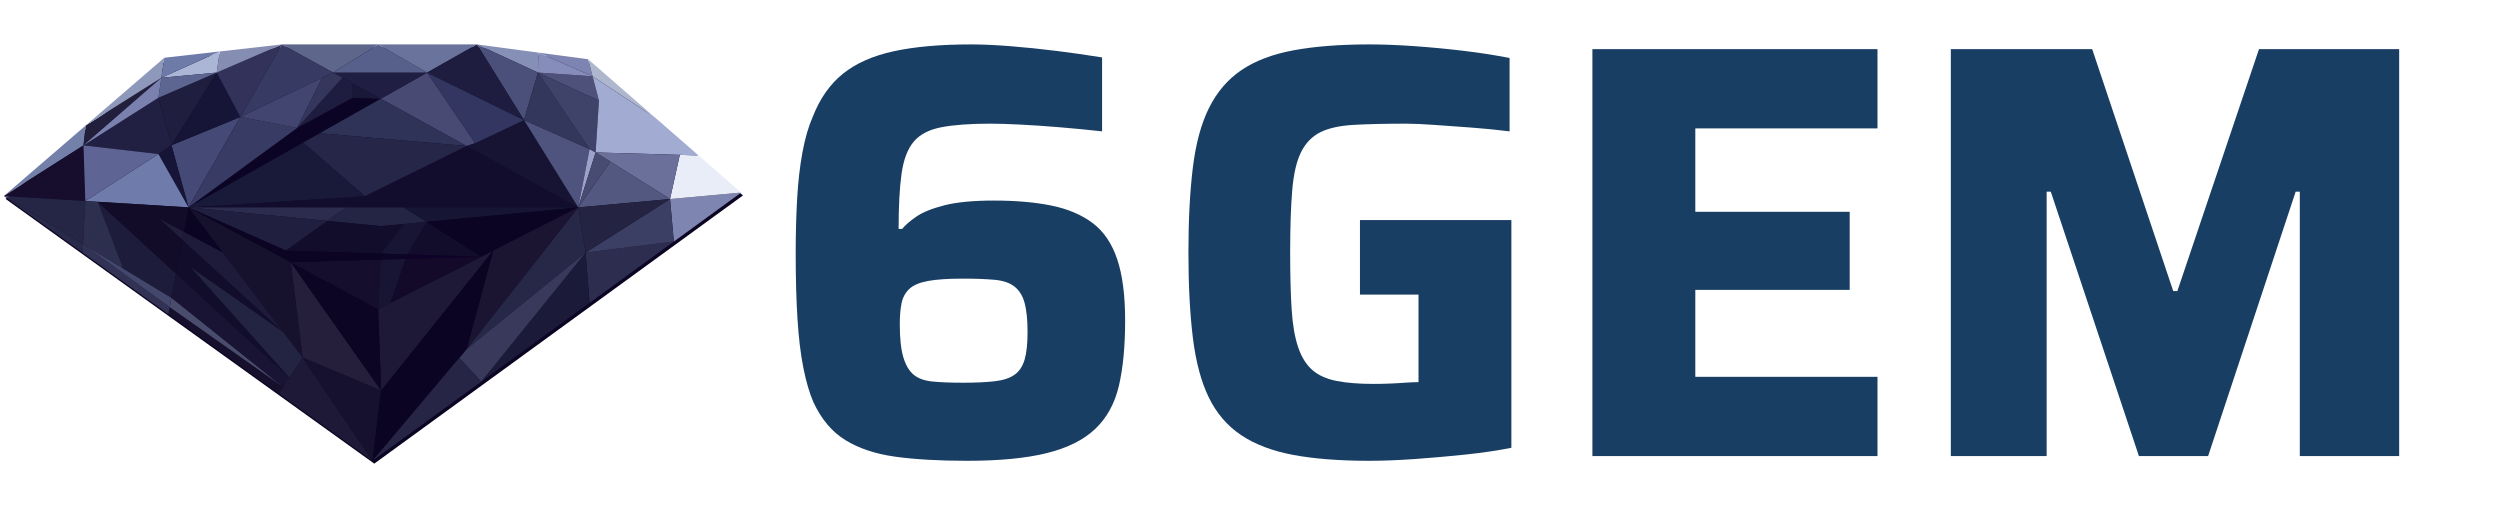 <?xml version="1.0" encoding="UTF-8"?>
<svg xmlns="http://www.w3.org/2000/svg" xmlns:xlink="http://www.w3.org/1999/xlink" id="Ebene_5" version="1.1" viewBox="0 0 6082.69 1229.07">
  <defs>
    <style>
      .st0 {
        fill: #272748;
      }

      .st1 {
        fill: #7280aa;
      }

      .st2 {
        fill: #1d1936;
      }

      .st3 {
        fill: #7e85b0;
      }

      .st4 {
        fill: #5e6594;
      }

      .st5 {
        fill: #373a63;
      }

      .st6 {
        fill: #1d1c3b;
      }

      .st7 {
        fill: #183e64;
      }

      .st8 {
        filter: url(#drop-shadow-1);
      }

      .st8, .st9 {
        fill: #0b0423;
      }

      .st10 {
        fill: #1e1b3a;
      }

      .st11 {
        fill: #a2abd1;
      }

      .st12 {
        fill: #221f3d;
      }

      .st13 {
        fill: #9ca2ca;
      }

      .st14 {
        fill: #0f0229;
      }

      .st15 {
        fill: #5c6691;
      }

      .st16 {
        fill: #171433;
      }

      .st17 {
        fill: #242445;
      }

      .st18 {
        fill: #4f547e;
      }

      .st19 {
        fill: #110d2a;
      }

      .st20 {
        fill: #33375b;
      }

      .st21 {
        fill: #7e84b1;
      }

      .st22 {
        fill: #afb7ce;
      }

      .st23 {
        fill: #1f1e3e;
      }

      .st24 {
        fill: #252648;
      }

      .st25 {
        fill: #1a1839;
      }

      .st26 {
        fill: #6e7bab;
      }

      .st27 {
        fill: #252646;
      }

      .st28 {
        fill: #41456f;
      }

      .st29 {
        fill: #484a74;
      }

      .st30 {
        fill: #3f436a;
      }

      .st31 {
        fill: #282a49;
      }

      .st32 {
        fill: #3c3f64;
      }

      .st33 {
        fill: #535881;
      }

      .st34 {
        fill: #272545;
      }

      .st35 {
        fill: #858eb2;
      }

      .st36 {
        fill: #e9edf8;
      }

      .st37 {
        fill: #0b0422;
      }

      .st38 {
        fill: #454975;
      }

      .st39 {
        fill: #44476c;
      }

      .st40 {
        fill: #251f3b;
      }

      .st41 {
        fill: #212043;
      }

      .st42 {
        fill: #303358;
      }

      .st43 {
        fill: #1b1a38;
      }

      .st44 {
        fill: #1e1c3f;
      }

      .st45 {
        fill: #333660;
      }

      .st46 {
        fill: #69739c;
      }

      .st47 {
        fill: #2c2c4f;
      }

      .st48 {
        fill: #383b63;
      }

      .st49 {
        fill: #32325a;
      }

      .st50 {
        fill: #2d2f4e;
      }

      .st51 {
        fill: #8d98bb;
      }

      .st52 {
        fill: #2d2d4f;
      }

      .st53 {
        fill: #868dba;
      }

      .st54 {
        fill: #160e2d;
      }

      .st55 {
        fill: #171533;
      }

      .st56 {
        fill: #4e527b;
      }

      .st57 {
        fill: #171537;
      }

      .st58 {
        fill: #170d2d;
      }

      .st59 {
        fill: #232442;
      }

      .st60 {
        fill: #171534;
      }

      .st61 {
        fill: #4b507a;
      }

      .st62 {
        fill: #8690b7;
      }

      .st63 {
        fill: #211f3f;
      }

      .st64 {
        fill: #323354;
      }

      .st65 {
        fill: #120d2c;
      }

      .st66 {
        fill: #6b709a;
      }

      .st67 {
        fill: #15112e;
      }

      .st68 {
        fill: #abb6d7;
      }

      .st69 {
        fill: #201e3b;
      }

      .st70 {
        fill: #242342;
      }

      .st71 {
        fill: #494c6d;
      }

      .st72 {
        fill: #201e42;
      }

      .st73 {
        fill: #120a28;
      }

      .st74 {
        fill: #35365c;
      }

      .st75 {
        fill: #16122e;
      }

      .st76 {
        fill: #6e7aa7;
      }

      .st77 {
        fill: #7a81af;
      }

      .st78 {
        fill: #494c72;
      }

      .st79 {
        fill: #130d2c;
      }

      .st80 {
        fill: #5f668c;
      }

      .st81 {
        fill: #1b1531;
      }

      .st82 {
        fill: #0c0424;
      }

      .st83 {
        fill: #17102d;
      }

      .st84 {
        fill: #191433;
      }

      .st85 {
        fill: #120c29;
      }

      .st86 {
        fill: #191a39;
      }

      .st87 {
        fill: #57608b;
      }

      .st88 {
        fill: #0c0525;
      }

      .st89 {
        fill: #38395b;
      }

      .st90 {
        fill: #0d0524;
      }
    </style>
    <filter id="drop-shadow-1" x="-3.68" y="97.94" width="1828.56" height="1047.36" filterUnits="userSpaceOnUse">
      <feOffset dx="4.25" dy="7"></feOffset>
      <feGaussianBlur result="blur" stdDeviation="5.67"></feGaussianBlur>
      <feFlood flood-color="#0b0023" flood-opacity=".5"></feFlood>
      <feComposite in2="blur" operator="in"></feComposite>
      <feComposite in="SourceGraphic"></feComposite>
    </filter>
  </defs>
  <path class="st8" d="M1699.59,378.15l-106.26-92.55-162.47-141.51-121.14-16.15-149.24-19.9h0,0s0,0,0,0h-474.66l-151.1,17.14-134.9,15.3-191.07,164.62L9.29,476.95l191.63,137.59h0s208.7,149.85,208.7,149.85l268.7,192.93h0s228.03,163.73,228.03,163.73h0s241.95-175.99,241.95-175.99l22.64-16.47,263.5-191.67,205.05-149.15h0s0,0,0,0l163.9-119.22-103.79-90.39Z"></path>
  <g>
    <polygon class="st40" points="736.3 870.2 927.36 950.41 707.3 637.95 736.3 870.2"></polygon>
    <polygon class="st38" points="458.71 504.59 417.16 353.37 584.72 284.59 458.71 504.59"></polygon>
    <polygon class="st41" points="203.11 353.73 385.41 374.81 417.16 353.37 385.41 237.82 203.11 353.73"></polygon>
    <polygon class="st1" points="9.29 476.95 203.11 353.73 208.76 305.11 9.29 476.95"></polygon>
    <polygon class="st12" points="203.11 353.73 208.76 305.11 392.62 189.16 203.11 353.73"></polygon>
    <polygon class="st58" points="207.55 489.15 9.29 476.95 203.11 353.73 207.55 489.15"></polygon>
    <polygon class="st57" points="458.71 504.59 385.41 374.81 417.16 353.37 458.71 504.59"></polygon>
    <polygon class="st26" points="207.55 489.15 385.41 374.81 458.71 504.59 207.55 489.15"></polygon>
    <polygon class="st4" points="207.55 489.15 203.11 353.73 385.41 374.81 207.55 489.15"></polygon>
    <polyline class="st65" points="982.34 504.59 842.65 504.59 458.71 504.59 887.71 477.25 1135.32 355.26 1406.83 504.59 982.34 504.59"></polyline>
    <polygon class="st47" points="842.65 504.59 796.66 537.52 458.71 504.59 842.65 504.59"></polygon>
    <polygon class="st63" points="796.66 537.52 458.71 504.59 695.74 609.78 796.66 537.52"></polygon>
    <polygon class="st17" points="927.36 550.26 982.36 545.02 1037.61 539.76 982.34 504.59 842.65 504.59 796.66 537.52 927.36 550.26"></polygon>
    <polygon class="st60" points="1037.61 539.76 1406.83 504.59 982.34 504.59 1037.61 539.76"></polygon>
    <polygon class="st79" points="991.37 618.99 1037.61 539.76 1037.61 539.76 1170.93 624.58 991.37 618.99 991.37 618.99"></polygon>
    <polygon class="st31" points="9.29 476.95 202.01 593.89 200.92 614.55 9.29 476.95"></polygon>
    <polygon class="st27" points="202.01 593.89 9.29 476.95 207.55 489.15 202.01 593.89"></polygon>
    <polygon class="st83" points="409.61 764.39 412.84 747.31 688.79 941.57 678.31 957.32 409.61 764.39"></polygon>
    <polygon class="st64" points="409.61 764.39 412.84 747.31 202.01 593.89 202.01 593.89 200.91 614.54 409.61 764.39"></polygon>
    <polygon class="st71" points="688.79 941.57 417.16 724.44 412.84 747.31 688.79 941.57"></polygon>
    <polygon class="st39" points="412.84 747.31 417.16 724.44 299.64 653.14 202.01 593.89 412.84 747.31"></polygon>
    <polygon class="st79" points="695.74 609.78 796.66 537.52 927.36 550.26 982.36 545.02 927.36 617 927.36 617 695.74 609.78"></polygon>
    <polygon class="st55" points="991.37 618.99 1037.61 539.76 1037.61 539.76 982.36 545.02 927.36 617 927.36 617 991.37 618.99 991.37 618.99"></polygon>
    <polygon class="st2" points="906.33 1121.05 736.3 870.2 688.79 941.57 678.31 957.32 906.33 1121.05"></polygon>
    <polygon class="st67" points="906.33 1121.05 736.3 870.2 927.36 950.41 906.33 1121.05"></polygon>
    <polygon class="st6" points="299.64 653.14 237.95 491.02 428.26 665.73 417.16 724.44 299.64 653.14"></polygon>
    <polygon class="st19" points="463.67 649.99 688.79 807.63 688.79 807.63 443.76 583.74 428.26 665.73 703.94 918.82 463.67 649.99"></polygon>
    <polygon class="st29" points="1039.27 176.54 926.36 240.34 1135.32 355.26 1156.28 348.38 1039.27 176.54"></polygon>
    <polygon class="st16" points="1274.87 292.17 1406.83 504.59 1135.32 355.26 1156.28 348.38 1274.87 292.17"></polygon>
    <polygon class="st23" points="527.27 176.54 385.41 237.82 417.16 353.37 527.27 176.54"></polygon>
    <polygon class="st21" points="1441.77 185.73 1309.72 127.94 1430.86 144.09 1441.77 185.73"></polygon>
    <polygon class="st62" points="1160.49 108.04 1308.89 176.54 1309.72 127.94 1160.49 108.04"></polygon>
    <polygon class="st57" points="417.16 353.37 584.72 284.59 527.27 176.54 417.16 353.37"></polygon>
    <polygon class="st49" points="584.72 284.59 527.27 176.54 685.83 108.04 584.72 284.59"></polygon>
    <polygon class="st35" points="685.83 108.04 534.73 125.18 527.27 176.54 685.83 108.04"></polygon>
    <polygon class="st68" points="392.62 189.16 534.73 125.18 527.27 176.54 392.62 189.16"></polygon>
    <polygon class="st80" points="685.83 108.04 810.36 176.54 920.15 108.04 685.83 108.04"></polygon>
    <polygon class="st5" points="810.36 176.54 584.72 284.59 685.83 108.04 810.36 176.54"></polygon>
    <polygon class="st22" points="1593.34 285.6 1441.77 185.73 1430.86 144.09 1593.34 285.6"></polygon>
    <polygon class="st56" points="1457.3 245.03 1308.89 176.54 1308.89 176.54 1441.77 185.73 1457.3 245.03"></polygon>
    <polygon class="st53" points="1308.89 176.54 1309.72 127.94 1441.77 185.73 1308.89 176.54"></polygon>
    <polygon class="st61" points="1160.49 108.04 1274.87 292.17 1274.87 292.17 1308.89 176.54 1160.49 108.04"></polygon>
    <polygon class="st72" points="1039.27 176.54 810.36 176.54 857.97 202.72 926.36 240.34 1039.27 176.54"></polygon>
    <polygon class="st87" points="1039.27 176.54 810.36 176.54 920.15 108.04 1039.27 176.54"></polygon>
    <polygon class="st46" points="920.15 108.04 1160.49 108.04 1039.27 176.54 920.15 108.04"></polygon>
    <polygon class="st18" points="1434.41 362.73 1274.87 292.17 1406.83 504.59 1434.41 362.73"></polygon>
    <polygon class="st45" points="1156.28 348.38 1274.87 292.17 1274.87 292.17 1039.27 176.54 1156.28 348.38"></polygon>
    <polygon class="st44" points="1039.27 176.54 1274.87 292.17 1160.49 108.04 1039.27 176.54"></polygon>
    <polygon class="st82" points="458.71 504.59 722.78 311.42 857.97 237.82 926.36 240.34 458.71 504.59"></polygon>
    <polygon class="st25" points="857.97 237.82 857.97 202.72 926.36 240.34 857.97 237.82"></polygon>
    <polygon class="st13" points="1406.83 504.59 1449.19 370.91 1434.41 362.73 1406.83 504.59"></polygon>
    <polygon class="st20" points="1434.41 362.73 1308.89 176.54 1308.89 176.54 1274.87 292.17 1434.41 362.73"></polygon>
    <polygon class="st30" points="1308.89 176.54 1434.41 362.73 1449.19 370.91 1457.3 245.03 1308.89 176.54"></polygon>
    <polygon class="st3" points="1639.48 587.76 1630.24 484.28 1630.24 484.28 1803.38 468.54 1639.48 587.76"></polygon>
    <polygon class="st52" points="1639.48 587.76 1424.85 614.55 1434.43 736.91 1639.48 587.76"></polygon>
    <polygon class="st32" points="1639.48 587.76 1630.24 484.28 1424.85 614.54 1639.48 587.76"></polygon>
    <polygon class="st51" points="208.76 305.11 399.83 140.49 392.62 189.16 208.76 305.11"></polygon>
    <polygon class="st76" points="392.62 189.16 534.73 125.18 399.83 140.49 392.62 189.16"></polygon>
    <polygon class="st15" points="527.27 176.54 385.41 237.82 392.62 189.16 527.27 176.54"></polygon>
    <polygon class="st77" points="203.11 353.73 385.41 237.82 392.62 189.16 203.11 353.73"></polygon>
    <polygon class="st69" points="385.41 530.43 447.53 563.76 443.76 583.74 385.41 530.43"></polygon>
    <polygon class="st36" points="1699.59 378.15 1803.38 468.54 1630.24 484.28 1654.06 376.83 1699.59 378.15"></polygon>
    <polygon class="st11" points="1654.06 376.83 1449.19 370.91 1457.3 245.03 1441.77 185.73 1593.34 285.6 1699.59 378.15 1654.06 376.83"></polygon>
    <polygon class="st66" points="1449.19 370.91 1630.24 484.28 1630.24 484.28 1654.06 376.83 1449.19 370.91"></polygon>
    <polygon class="st33" points="1630.24 484.28 1484.99 393.33 1484.99 393.33 1406.83 504.59 1630.24 484.28"></polygon>
    <polygon class="st78" points="1406.83 504.59 1449.19 370.91 1484.99 393.33 1484.99 393.33 1406.83 504.59"></polygon>
    <polygon class="st48" points="722.78 311.42 458.71 504.59 584.72 284.59 722.78 311.42"></polygon>
    <polygon class="st28" points="584.72 284.59 784.01 189.16 784.01 189.16 722.78 311.42 584.72 284.59"></polygon>
    <polygon class="st44" points="722.78 311.42 833.31 189.16 857.97 202.72 857.97 237.82 722.78 311.42"></polygon>
    <polygon class="st74" points="722.78 311.42 833.31 189.16 810.36 176.54 784.01 189.16 784.01 189.16 722.78 311.42"></polygon>
    <polygon class="st42" points="778.04 324.15 926.36 240.34 1135.32 355.26 778.04 324.15"></polygon>
    <polygon class="st24" points="887.71 477.25 1135.32 355.26 778.04 324.15 737.49 347.07 739 348.38 887.71 477.25"></polygon>
    <polygon class="st86" points="458.71 504.59 737.49 347.07 739 348.38 887.71 477.25 458.71 504.59"></polygon>
    <polygon class="st43" points="1170.93 928.58 1424.85 614.55 1434.43 736.91 1170.93 928.58 1170.93 928.58"></polygon>
    <polygon class="st2" points="920.15 752.14 1170.93 624.58 1200.02 609.78 1200.02 609.78 927.36 950.41 920.15 752.14"></polygon>
    <polygon class="st9" points="1406.83 504.59 1200.02 609.78 1170.93 624.58 1037.61 539.76 1406.83 504.59"></polygon>
    <polygon class="st0" points="1135.32 849.47 1424.85 614.55 1406.83 504.59 1135.32 849.47"></polygon>
    <polygon class="st81" points="1406.83 504.59 1200.02 609.78 1200.02 609.78 1135.32 849.47 1406.83 504.59"></polygon>
    <polygon class="st70" points="1424.85 614.55 1630.24 484.28 1630.24 484.28 1406.83 504.59 1424.85 614.55"></polygon>
    <polygon class="st89" points="1424.85 614.55 1135.32 849.47 1117.2 870.97 1117.2 870.97 1170.93 928.58 1424.85 614.55"></polygon>
    <polygon class="st9" points="927.36 950.41 906.33 1121.05 1117.2 870.97 1135.32 849.47 1200.02 609.78 927.36 950.41"></polygon>
    <polygon class="st34" points="906.33 1121.05 1148.29 945.05 1170.93 928.58 1170.93 928.58 1117.2 870.97 1117.2 870.97 906.33 1121.05"></polygon>
    <polygon class="st90" points="927.36 950.41 707.3 637.95 920.15 752.14 927.36 950.41"></polygon>
    <polygon class="st75" points="736.3 870.2 688.79 807.63 688.79 807.63 458.71 504.59 707.3 637.95 736.3 870.2"></polygon>
    <polygon class="st84" points="688.79 941.57 703.94 918.82 428.26 665.73 417.16 724.44 688.79 941.57"></polygon>
    <polygon class="st59" points="703.94 918.82 463.67 649.99 688.79 807.63 736.3 870.2 703.94 918.82"></polygon>
    <polygon class="st10" points="688.79 807.63 542.19 614.54 542.19 614.54 447.53 563.76 443.76 583.74 688.79 807.63"></polygon>
    <polygon class="st37" points="447.53 563.76 458.71 504.59 542.19 614.54 542.19 614.54 447.53 563.76"></polygon>
    <polygon class="st85" points="428.26 665.73 443.76 583.74 385.41 530.43 447.53 563.76 458.71 504.59 237.95 491.02 428.26 665.73"></polygon>
    <polygon class="st50" points="202.01 593.89 207.55 489.15 237.95 491.02 299.64 653.14 202.01 593.89 202.01 593.89"></polygon>
    <polygon class="st54" points="707.3 637.95 926.58 631.63 920.15 752.14 707.3 637.95"></polygon>
    <polygon class="st37" points="458.71 504.59 695.74 609.78 927.36 617 926.58 631.63 707.3 637.95 458.71 504.59"></polygon>
    <polygon class="st55" points="920.15 752.14 926.58 631.63 987.54 629.87 949.82 737.05 949.82 737.05 920.15 752.14"></polygon>
    <polygon class="st88" points="926.58 631.63 987.54 629.87 991.37 618.99 927.36 617 926.58 631.63"></polygon>
    <polygon class="st73" points="949.82 737.05 1170.93 624.58 987.54 629.87 949.82 737.05 949.82 737.05"></polygon>
    <polygon class="st14" points="987.54 629.87 1170.93 624.58 991.37 618.99 987.54 629.87"></polygon>
  </g>
  <g>
    <path class="st7" d="M2353.34,1121.17c-69.08,0-127.61-3.37-175.57-10.07-47.99-6.71-88.28-20.15-120.89-40.3-32.63-20.15-58.53-50.84-77.71-92.1-9.6-22.06-17.76-49.88-24.46-83.47-6.72-33.57-11.51-73.39-14.4-119.44-2.87-46.06-4.32-98.8-4.32-158.3,0-48.93,1.2-94.02,3.6-135.28,2.39-41.24,6.71-78.66,12.96-112.25,6.23-33.57,14.62-62.35,25.18-86.35,17.27-44.12,41.73-78.9,73.39-104.33,31.67-25.41,72.9-43.65,123.76-54.69,50.84-11.01,113.69-16.55,188.53-16.55,26.84,0,58.5,1.44,94.98,4.32,36.45,2.87,73.87,6.72,112.25,11.51,38.36,4.82,75.3,10.08,110.81,15.83v179.89c-34.54-3.82-69.32-7.2-104.33-10.07-35.03-2.88-66.92-5.04-95.7-6.48-28.79-1.44-52.78-2.16-71.96-2.16-48.93,0-88.5,2.88-118.73,8.64-30.22,5.75-52.77,17.51-67.64,35.25-14.89,17.76-24.71,43.67-29.5,77.71-4.82,34.07-7.2,78.93-7.2,134.56h8.63c6.71-8.63,17.99-18.46,33.82-29.51,15.83-11.01,38.86-20.37,69.08-28.06,30.22-7.67,70.27-11.51,120.16-11.51,53.72,0,100.49,4.1,140.32,12.23,39.8,8.16,73.15,22.3,100.02,42.45,26.85,20.15,46.77,49.42,59.72,87.78,12.96,38.38,19.42,88.28,19.42,149.67s-5.04,115.12-15.11,158.3c-10.07,43.17-29.28,78.21-57.56,105.05-28.31,26.88-67.64,46.55-118.01,59-50.36,12.46-114.9,18.71-193.55,18.71ZM2341.83,931.21c31.66,0,57.78-1.2,78.43-3.6,20.62-2.38,36.7-7.66,48.21-15.83,11.51-8.14,19.65-20.37,24.46-36.7,4.79-16.3,7.2-38.86,7.2-67.64s-2.41-53.25-7.2-70.52c-4.81-17.27-12.95-30.45-24.46-39.57-11.51-9.11-27.59-14.62-48.21-16.55-20.65-1.92-46.77-2.88-78.43-2.88-35.51,0-63.57,1.93-84.19,5.76-20.65,3.85-35.76,10.32-45.34,19.42-9.6,9.13-15.83,20.65-18.7,34.54-2.88,13.92-4.32,30.94-4.32,51.08,0,34.54,2.88,61.41,8.64,80.59,5.76,19.2,14.14,33.35,25.18,42.45,11.02,9.13,26.38,14.64,46.05,16.55,19.65,1.93,43.89,2.88,72.68,2.88Z"></path>
    <path class="st7" d="M3331.9,1121.17c-72.92,0-134.8-4.82-185.64-14.39-50.86-9.58-93.07-25.66-126.64-48.21-33.59-22.54-59.72-53-78.43-91.38-18.71-38.37-31.66-86.82-38.86-145.35-7.2-58.5-10.79-127.58-10.79-207.23s3.6-148.7,10.79-207.23c7.2-58.5,20.37-106.97,39.58-145.35,19.18-38.36,45.33-68.82,78.43-91.38,33.1-22.54,75.31-38.61,126.64-48.21,51.31-9.58,112.97-14.4,184.92-14.4,33.58,0,70.52,1.44,110.81,4.32,40.3,2.87,80.34,6.72,120.17,11.51,39.8,4.82,76.5,10.57,110.09,17.27v178.45c-30.72-3.82-62.38-6.95-94.98-9.36-32.63-2.38-62.6-4.54-89.94-6.47-27.34-1.92-49.65-2.88-66.92-2.88-49.89,0-92.1.97-126.64,2.88-34.53,1.93-61.88,7.91-82.02,17.98s-35.76,26.16-46.77,48.21c-11.05,22.08-18.24,53.03-21.59,92.83-3.37,39.82-5.04,90.43-5.04,151.82,0,54.69,1.19,100.74,3.6,138.15,2.38,37.42,7.66,68.14,15.83,92.1,8.14,23.99,19.65,42.45,34.53,55.4,14.86,12.96,34.54,21.84,59,26.62,24.47,4.82,54.44,7.2,89.94,7.2,11.51,0,23.75-.22,36.7-.72,12.96-.47,25.91-1.19,38.86-2.15,12.96-.95,24.22-1.44,33.82-1.44v-212.99h-142.47v-181.33h368.4v554.05c-33.59,6.72-71.01,12.23-112.25,16.55-41.26,4.32-82.02,7.91-122.32,10.79-40.29,2.87-77.23,4.32-110.81,4.32Z"></path>
    <path class="st7" d="M3874.44,1109.66V119.56h693.64v192.84h-443.24v202.91h375.6v189.96h-375.6v211.55h443.24v192.84h-693.64Z"></path>
    <path class="st7" d="M4746.51,1109.66V119.56h343.94l197.16,588.6h10.07l198.6-588.6h341.07v990.1h-241.77V466.38h-10.07l-212.99,643.28h-168.37l-214.43-643.28h-10.07v643.28h-233.13Z"></path>
  </g>
</svg>
